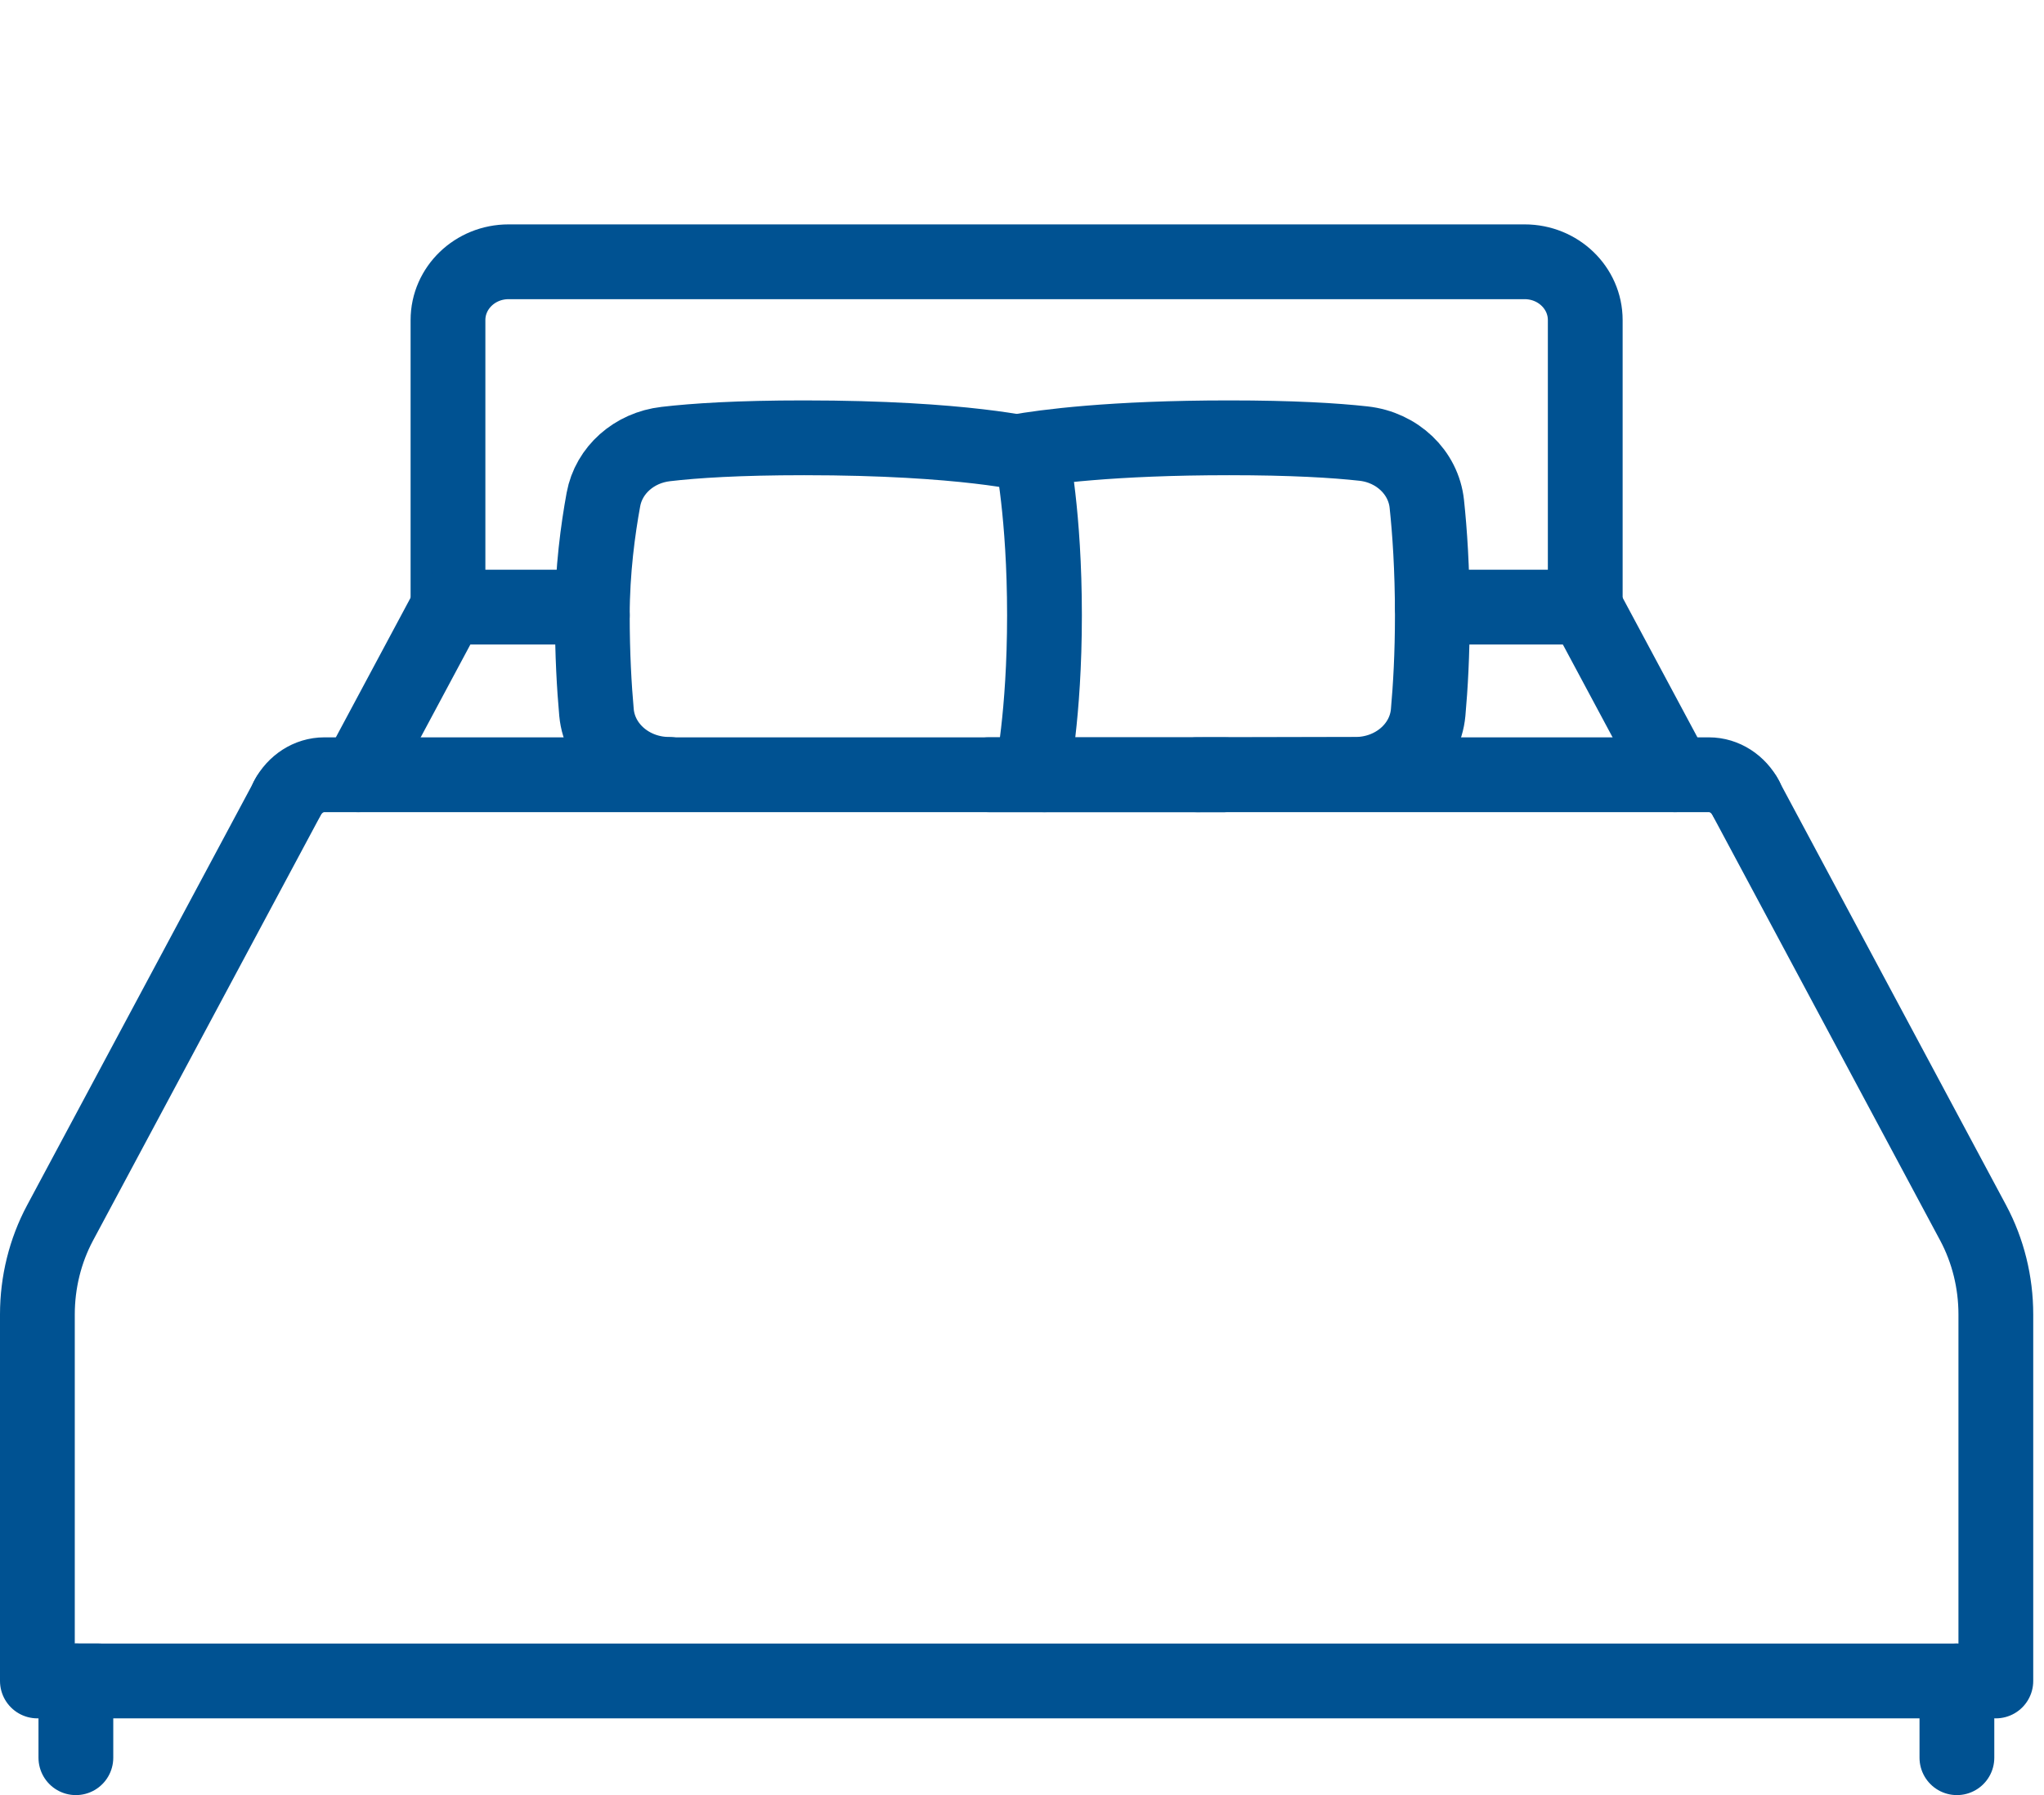<svg xmlns="http://www.w3.org/2000/svg" width="41" height="36" viewBox="0 0 41 36"><g fill="none" fill-rule="evenodd" stroke="#005292" stroke-linecap="round" stroke-linejoin="round" stroke-width="1.5" transform="translate(.75 5.25)"><line x1="27.982" x2="31.049" y1="6.925" y2="6.925"/><path d="M31.048,6.925 L31.048,1.169 C31.048,0.523 30.504,0 29.833,0 L9.451,0 C8.78,0 8.236,0.523 8.236,1.169 L8.236,6.925"/><line x1="38.503" x2=".772" y1="28.461" y2="28.461"/><line x1="38.503" x2="38.503" y1="28.461" y2="30"/><line x1=".772" x2=".772" y1="28.461" y2="30"/><path d="M11.131,7.089 C11.131,6.194 11.245,5.36 11.354,4.766 C11.462,4.179 11.968,3.728 12.605,3.655 C13.184,3.587 14.062,3.53 15.377,3.53 C18.614,3.53 19.949,3.874 19.949,3.874 C19.949,3.874 20.201,5.07 20.201,7.089 C20.201,9.107 19.949,10.277 19.949,10.277"/><path d="M19.644,3.811 C20.206,3.711 21.553,3.53 23.904,3.53 C25.164,3.53 26.022,3.582 26.601,3.646 C27.278,3.721 27.803,4.225 27.87,4.855 C27.928,5.399 27.981,6.156 27.981,7.089 C27.981,7.873 27.943,8.529 27.897,9.039 C27.833,9.741 27.202,10.279 26.44,10.28 L23.255,10.287"/><line x1="20.201" x2="23.813" y1="10.287" y2="10.287"/><path d="M20.201,10.287 L5.757,10.287 C5.44,10.287 5.162,10.476 5.012,10.756"/><path d="M5.035,10.721 L0.454,19.276 C0.157,19.832 0,20.465 0,21.11 L0,28.461 L1.224,28.461"/><polyline points="10.957 6.925 8.236 6.925 6.436 10.287"/><line x1="31.048" x2="32.849" y1="6.925" y2="10.287"/><path d="M11.131 7.089C11.131 7.873 11.169 8.529 11.215 9.039 11.28 9.741 11.911 10.279 12.672 10.28M19.083 10.287 33.527 10.287C33.844 10.287 34.122 10.476 34.272 10.756"/><path d="M34.249,10.721 L38.83,19.276 C39.127,19.832 39.284,20.465 39.284,21.11 L39.284,28.461"/></g></svg>